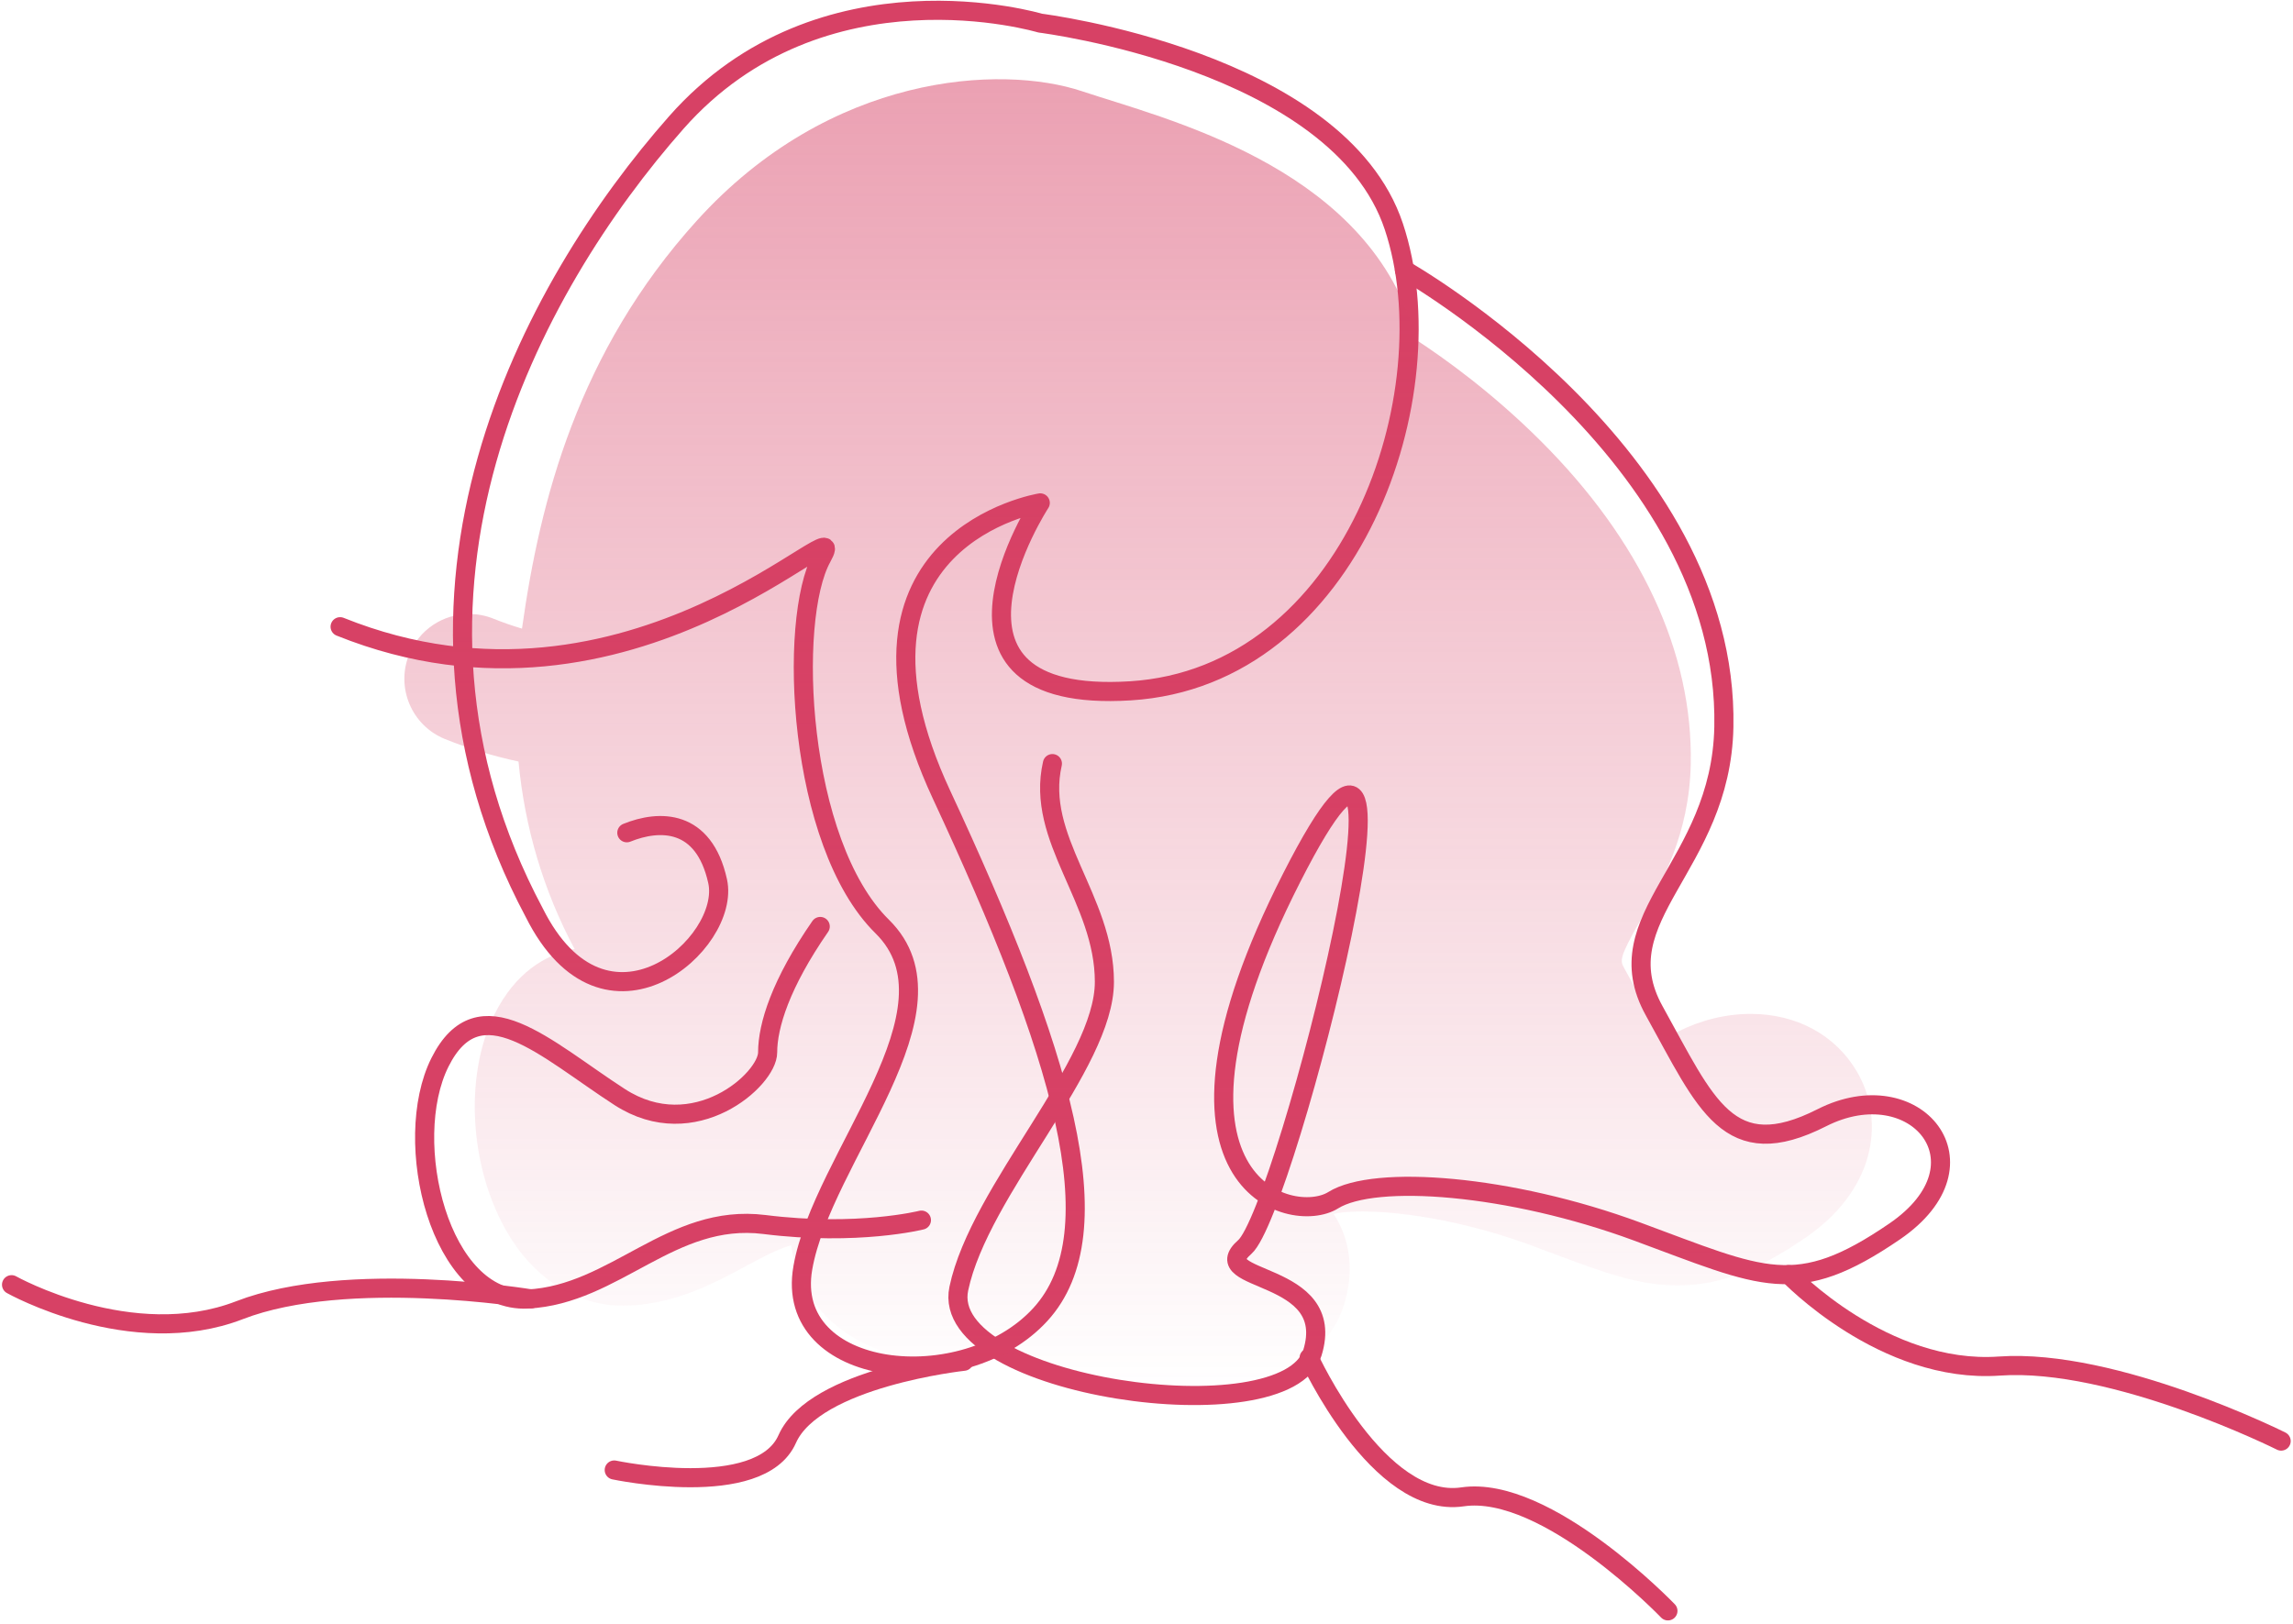 <?xml version="1.0" encoding="UTF-8"?>
<svg width="480px" height="340px" viewBox="0 0 480 340" version="1.1" xmlns="http://www.w3.org/2000/svg" xmlns:xlink="http://www.w3.org/1999/xlink">
    <!-- Generator: Sketch 57.1 (83088) - https://sketch.com -->
    <title>Group 9</title>
    <desc>Created with Sketch.</desc>
    <defs>
        <linearGradient x1="50%" y1="1.087%" x2="50%" y2="100%" id="linearGradient-1">
            <stop stop-color="#D74165" offset="0%"></stop>
            <stop stop-color="#D74165" stop-opacity="0" offset="100%"></stop>
        </linearGradient>
    </defs>
    <g id="Page-1" stroke="none" stroke-width="1" fill="none" fill-rule="evenodd">
        <g id="Futureproof_banner_form_revamp-Copy-8" transform="translate(-157, -2965)">
            <g id="Group-9" transform="translate(159.1, 2966.6)">
                <g id="Group-15" stroke="#D74165" stroke-linecap="round" stroke-linejoin="round" stroke-width="4">
                    <path d="M129.114,172.764 C135.925,170 145.217,169.829 148.119,182.889 C151.022,195.95 124.586,219.216 109.728,189.481 C74.174,122.728 109.001,58.574 139.476,24.049 C169.951,-10.475 215.662,3.244 215.662,3.244 C215.662,3.244 278.062,10.99 289.671,45.817 C301.28,80.645 280.964,140.142 234.528,143.045 C188.091,145.946 215.662,103.695 215.662,103.695 C215.662,103.695 169.987,111.118 195.002,164.812 C220.016,218.505 231.625,256.235 215.662,273.649 C199.7,291.063 161.888,287.072 165.96,263.853 C170.032,240.635 200.263,209.797 182.567,192.384 C164.873,174.969 162.695,128.169 169.951,115.109 C177.207,102.049 130.42,154.291 69.095,129.621" id="Stroke-1"></path>
                    <path d="M291.898,54.937 C291.898,54.937 359.882,93.407 358.761,150.607 C358.185,179.987 333.297,190.46 344.18,210.05 C355.064,229.642 359.689,242.355 379.28,232.424 C398.871,222.496 415.197,242.086 394.518,256.235 C373.839,270.384 367.11,266.031 340.543,256.235 C313.979,246.44 285.68,244.263 276.974,249.704 C268.267,255.147 235.616,246.44 268.267,182.226 C300.918,118.013 267.179,251.881 258.471,259.499 C249.765,267.119 278.062,264.147 272.621,281.67 C267.179,299.194 194.258,288.886 198.612,268.207 C202.965,247.528 229.086,221.407 229.086,203.993 C229.086,186.58 214.591,174.072 218.203,158.281" id="Stroke-3"></path>
                    <path d="M169.603,192.384 C161.344,204.314 158.591,213.115 158.591,218.771 C158.591,224.426 143.221,238.192 127.62,228.097 C112.02,218.003 98.254,204.314 89.995,220.833 C81.735,237.351 89.995,271.304 108.348,270.388 C126.702,269.47 138.395,252.34 157.903,254.786 C177.412,257.234 190.783,253.868 190.783,253.868" id="Stroke-5"></path>
                    <path d="M372.381,265.275 C372.381,265.275 392.247,286.132 416.419,284.425 C440.592,282.718 475.419,300.132 475.419,300.132" id="Stroke-7"></path>
                    <path d="M271.943,282.703 C271.943,282.703 286.425,314.406 304.045,311.811 C321.665,309.218 347.053,335.686 347.053,335.686" id="Stroke-9"></path>
                    <path d="M126.48,306.187 C126.48,306.187 156.967,312.648 162.685,299.719 C168.405,286.792 199.666,283.419 199.666,283.419" id="Stroke-11"></path>
                    <path d="M0.318,267.39 C0.318,267.39 25.445,281.473 48.042,272.726 C70.64,263.975 109.053,270.362 109.053,270.362" id="Stroke-13"></path>
                </g>
                <path d="M364.388,210.694 C359.219,210.694 353.988,211.961 349.262,214.357 C347.926,215.034 347.009,215.4 346.431,215.598 C344.667,213.502 341.708,208.07 340.19,205.283 C339.469,203.959 338.722,202.588 337.936,201.175 C337.027,199.538 336.753,199.043 341.333,191.022 C345.641,183.478 351.541,173.147 351.831,158.35 C352.288,135.005 341.364,111.557 320.237,90.542 C310.19,80.547 300.306,73.457 294.4,69.597 C294.091,68.449 293.758,67.312 293.387,66.198 C282.263,32.829 241.494,23.211 224.437,17.513 C207.38,11.815 171.656,13.773 143.766,44.605 C118.917,72.075 110.91,103.211 107.172,130.02 C105.166,129.429 103.172,128.735 101.199,127.941 C99.579,127.289 97.873,126.959 96.13,126.959 C90.551,126.959 85.602,130.305 83.528,135.473 C80.733,142.419 84.11,150.345 91.06,153.143 C96.106,155.174 101.251,156.746 106.439,157.846 C107.75,171.739 111.67,184.883 118.138,197.026 L118.183,197.106 C117.685,197.195 117.191,197.298 116.704,197.422 C112.202,198.571 105.9,201.808 101.45,210.708 C94.702,224.201 96.299,244.615 105.166,258.193 C110.814,266.842 119.264,271.803 128.347,271.803 C128.762,271.803 129.18,271.792 129.619,271.77 C139.662,271.267 147.607,266.974 154.014,263.512 C157.59,261.58 160.637,259.951 163.511,259.128 C164.677,267.904 170.087,275.39 178.78,279.673 C183.855,282.175 189.948,283.495 196.401,283.495 L196.402,283.495 C201.028,283.494 205.524,282.84 209.754,281.605 C213.142,283.109 216.938,284.427 221.174,285.528 C228.88,287.531 237.835,288.68 245.742,288.68 C256.273,288.68 274.624,286.467 279.221,271.664 C281.4,264.646 280.623,257.998 277.063,252.566 C277.85,252.379 279.691,252.06 283.082,252.06 C285.072,252.06 287.256,252.172 289.577,252.391 C298.693,253.255 308.903,255.645 318.327,259.12 C320.018,259.743 321.611,260.34 323.121,260.905 C333.421,264.764 340.863,267.551 349.125,267.551 C357.618,267.551 365.598,264.57 375.808,257.585 C384.411,251.699 387.682,245.04 388.911,240.491 C390.566,234.363 389.735,228.047 386.573,222.705 C382.054,215.072 373.968,210.694 364.388,210.694 Z" id="Fill-1" fill="url(#linearGradient-1)" opacity="0.5"></path>
            </g>
        </g>
    </g>
</svg>
